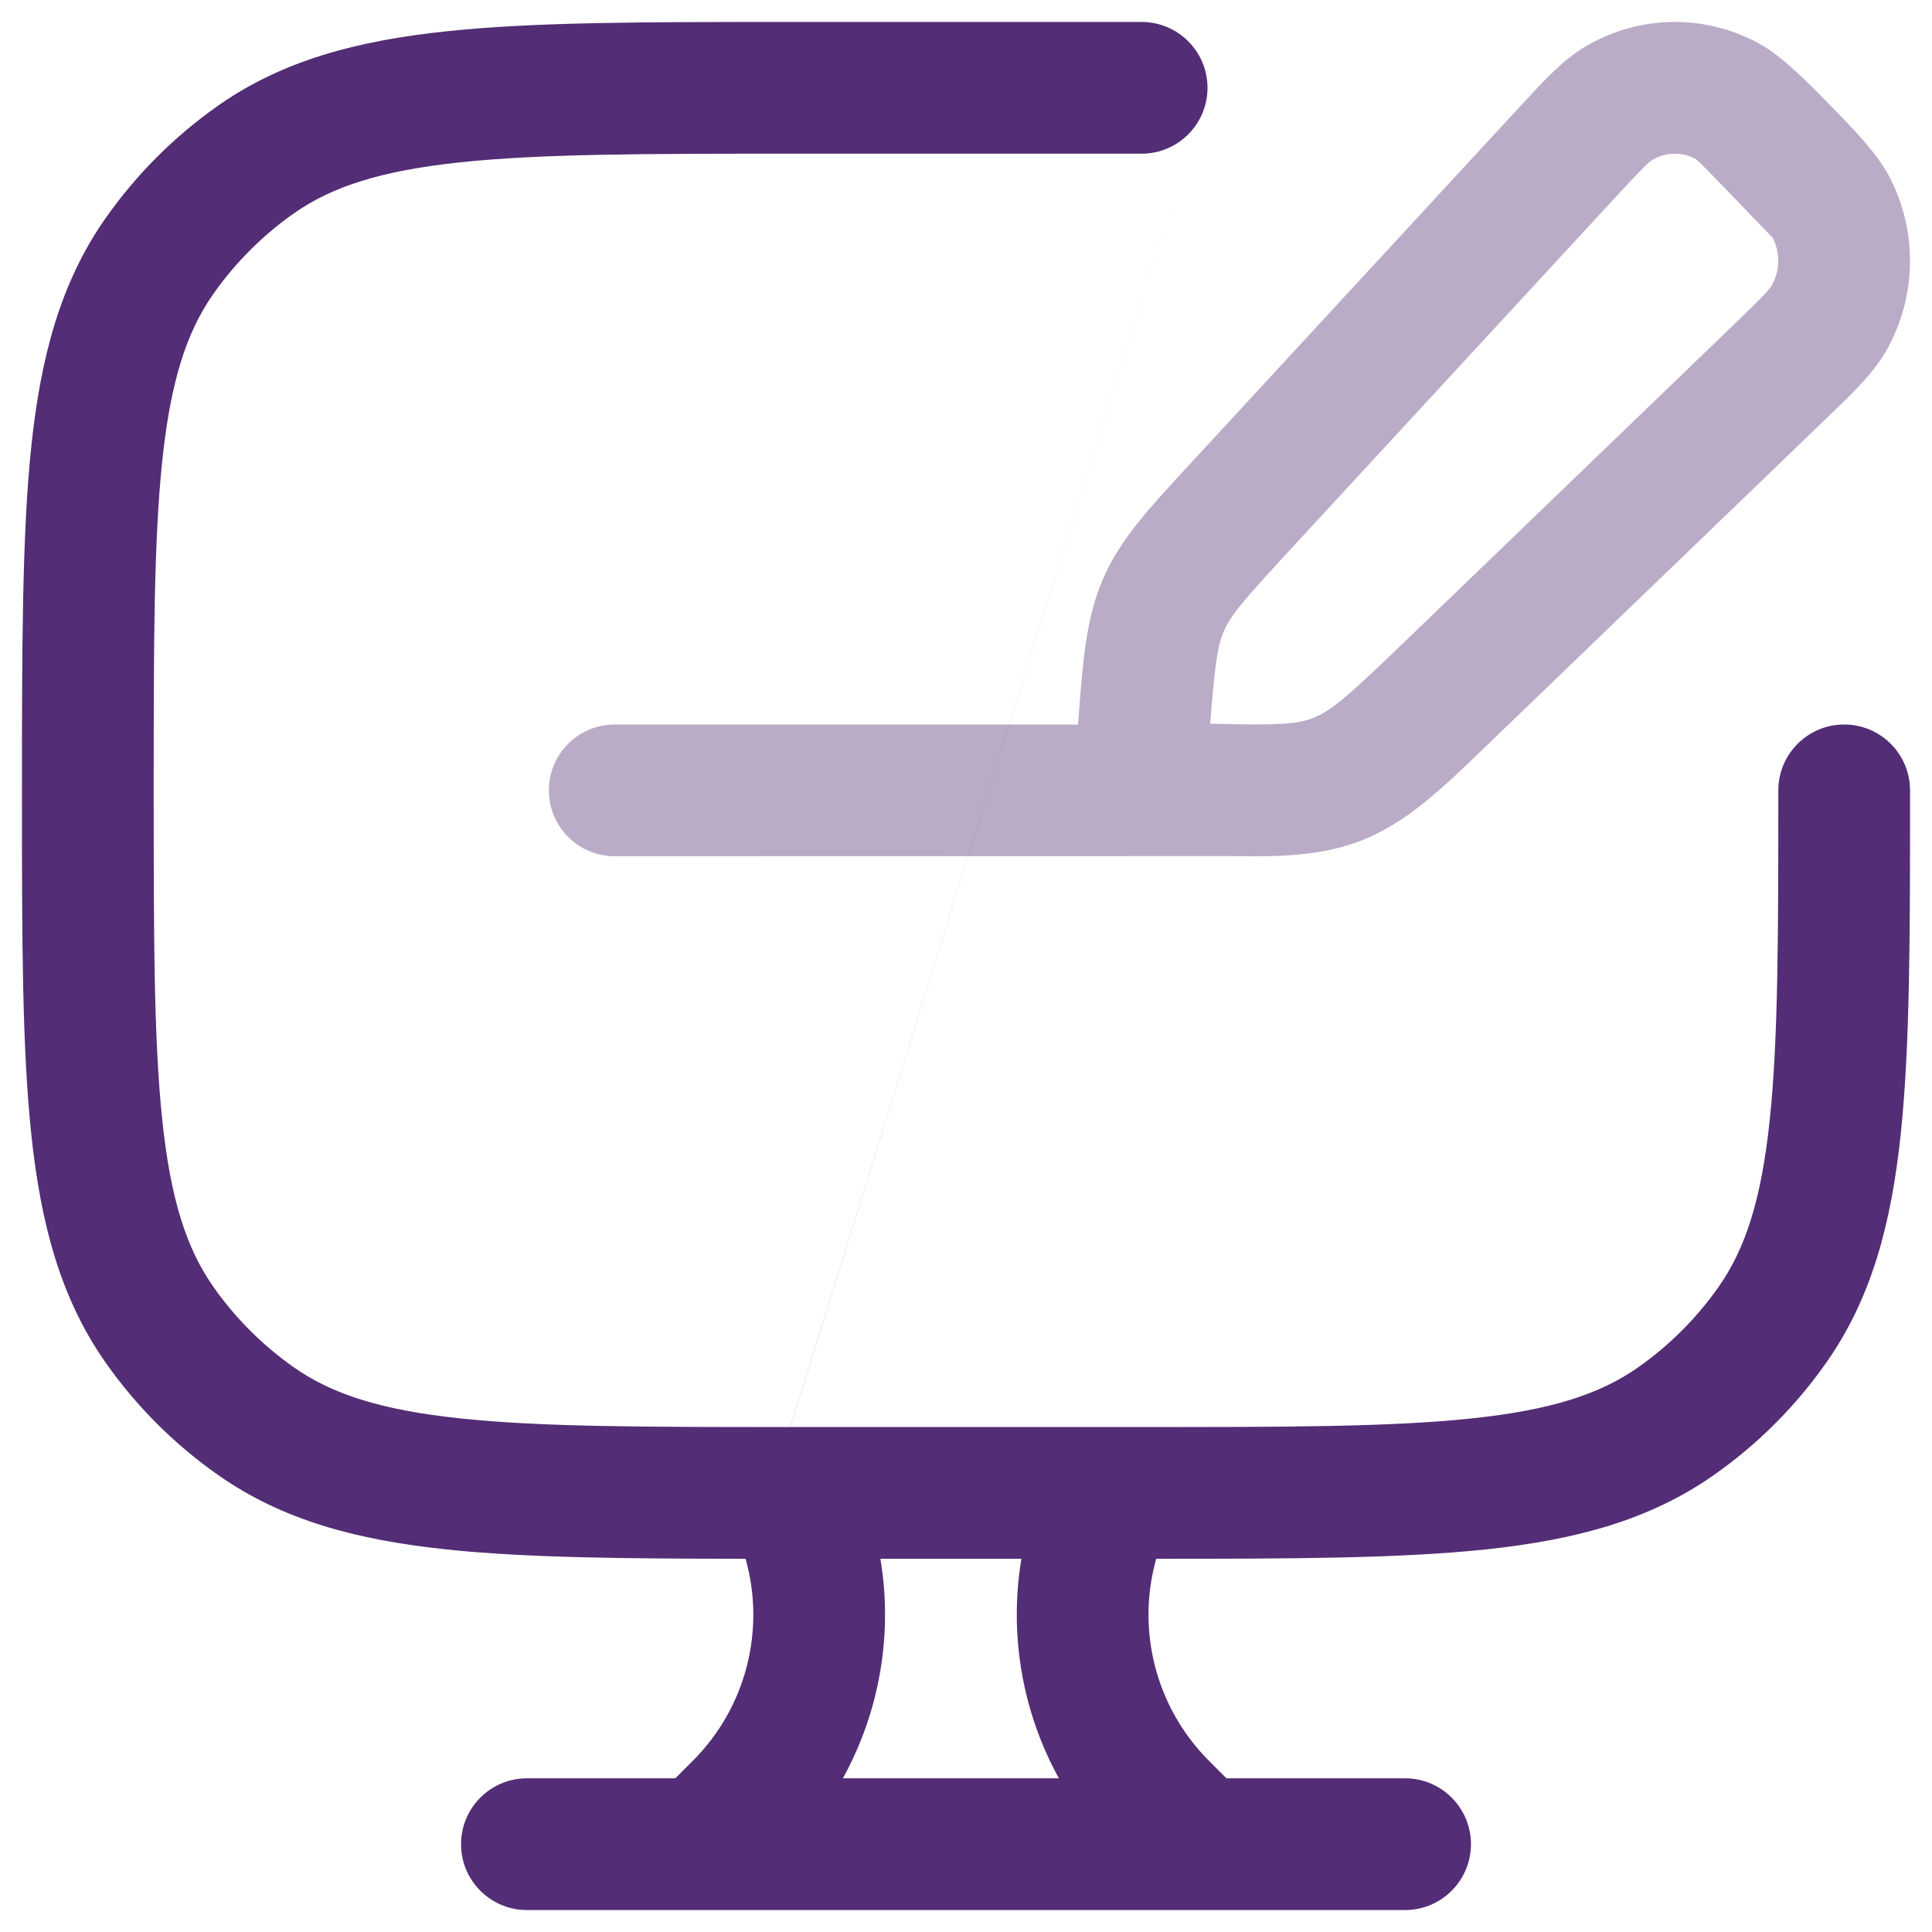 <svg width="22" height="22" viewBox="0 0 22 22" fill="none" xmlns="http://www.w3.org/2000/svg">
<path fill-rule="evenodd" clip-rule="evenodd" d="M13.75 1C13.75 0.586 13.414 0.25 13 0.25H8.956C7.354 0.25 6.091 0.25 5.087 0.356C4.06 0.464 3.217 0.69 2.489 1.199C1.987 1.551 1.551 1.987 1.199 2.489C0.69 3.217 0.464 4.06 0.356 5.087C0.25 6.091 0.25 7.441 0.25 9.044C0.25 10.646 0.25 11.909 0.356 12.913C0.464 13.94 0.69 14.783 1.199 15.511C1.551 16.013 1.987 16.449 2.489 16.8C3.217 17.31 4.06 17.536 5.087 17.644C5.992 17.739 7.106 17.749 8.49 17.75C8.718 18.558 8.499 19.441 7.889 20.051L7.69 20.25H6C5.586 20.25 5.25 20.586 5.25 21C5.25 21.414 5.586 21.75 6 21.75H16C16.414 21.75 16.75 21.414 16.75 21C16.75 20.586 16.414 20.25 16 20.25H13.966L13.767 20.051C13.158 19.441 12.938 18.558 13.166 17.75C14.711 17.75 15.934 17.747 16.913 17.644C17.94 17.536 18.783 17.31 19.511 16.8C20.013 16.449 20.449 16.013 20.8 15.511C21.31 14.783 21.536 13.94 21.644 12.913C21.75 11.909 21.75 10.646 21.75 9.044V9C21.75 8.586 21.414 8.25 21 8.25C20.586 8.25 20.25 8.586 20.25 9C20.25 10.656 20.249 11.839 20.152 12.756C20.057 13.659 19.876 14.217 19.572 14.651C19.321 15.009 19.009 15.321 18.651 15.572C18.217 15.876 17.659 16.057 16.756 16.152C15.839 16.249 14.656 16.25 13 16.25H12.657C12.656 16.25 12.657 16.25 12.657 16.25H9M11.631 17.75H10.025C10.169 18.606 10.018 19.489 9.598 20.25H12.058C11.638 19.489 11.488 18.606 11.631 17.75ZM8.999 16.25C7.344 16.25 6.161 16.249 5.244 16.152C4.341 16.057 3.783 15.876 3.349 15.572C2.991 15.321 2.679 15.009 2.428 14.651C2.124 14.217 1.943 13.659 1.848 12.756C1.751 11.839 1.75 10.656 1.75 9C1.75 7.344 1.751 6.161 1.848 5.244C1.943 4.341 2.124 3.783 2.428 3.349C2.679 2.991 2.991 2.679 3.349 2.428C3.783 2.124 4.341 1.943 5.244 1.848C6.161 1.751 7.344 1.75 9 1.75H13C13.414 1.75 13.75 1.414 13.75 1" fill="#532D75"/>
<path opacity="0.4" fill-rule="evenodd" clip-rule="evenodd" d="M18.052 0.531C18.663 0.167 19.418 0.156 20.04 0.501C20.3 0.646 20.588 0.94 20.834 1.192C21.082 1.445 21.368 1.737 21.508 2C21.84 2.624 21.829 3.378 21.48 3.992C21.332 4.251 21.097 4.476 20.842 4.721L16.932 8.487C16.421 8.981 16.017 9.37 15.5 9.572C15.065 9.742 14.602 9.759 14.049 9.748L7 9.75C6.586 9.75 6.25 9.414 6.25 9C6.25 8.586 6.586 8.25 7 8.25H12.276L12.285 8.126C12.333 7.509 12.37 7.029 12.562 6.588C12.754 6.147 13.079 5.795 13.495 5.344L17.336 1.183C17.575 0.924 17.796 0.683 18.052 0.531ZM19.312 1.813C19.157 1.727 18.971 1.729 18.818 1.82C18.777 1.844 18.715 1.9 18.38 2.263L14.667 6.286C14.149 6.848 14.015 7.007 13.937 7.186C13.862 7.359 13.835 7.558 13.781 8.241C14.549 8.26 14.765 8.249 14.954 8.175C15.156 8.096 15.336 7.942 15.98 7.322L19.741 3.699C20.096 3.357 20.151 3.293 20.176 3.249C20.271 3.082 20.274 2.875 20.184 2.705C20.059 2.577 19.916 2.429 19.783 2.289C19.546 2.043 19.338 1.827 19.312 1.813Z" fill="#532D75"/>
</svg>
